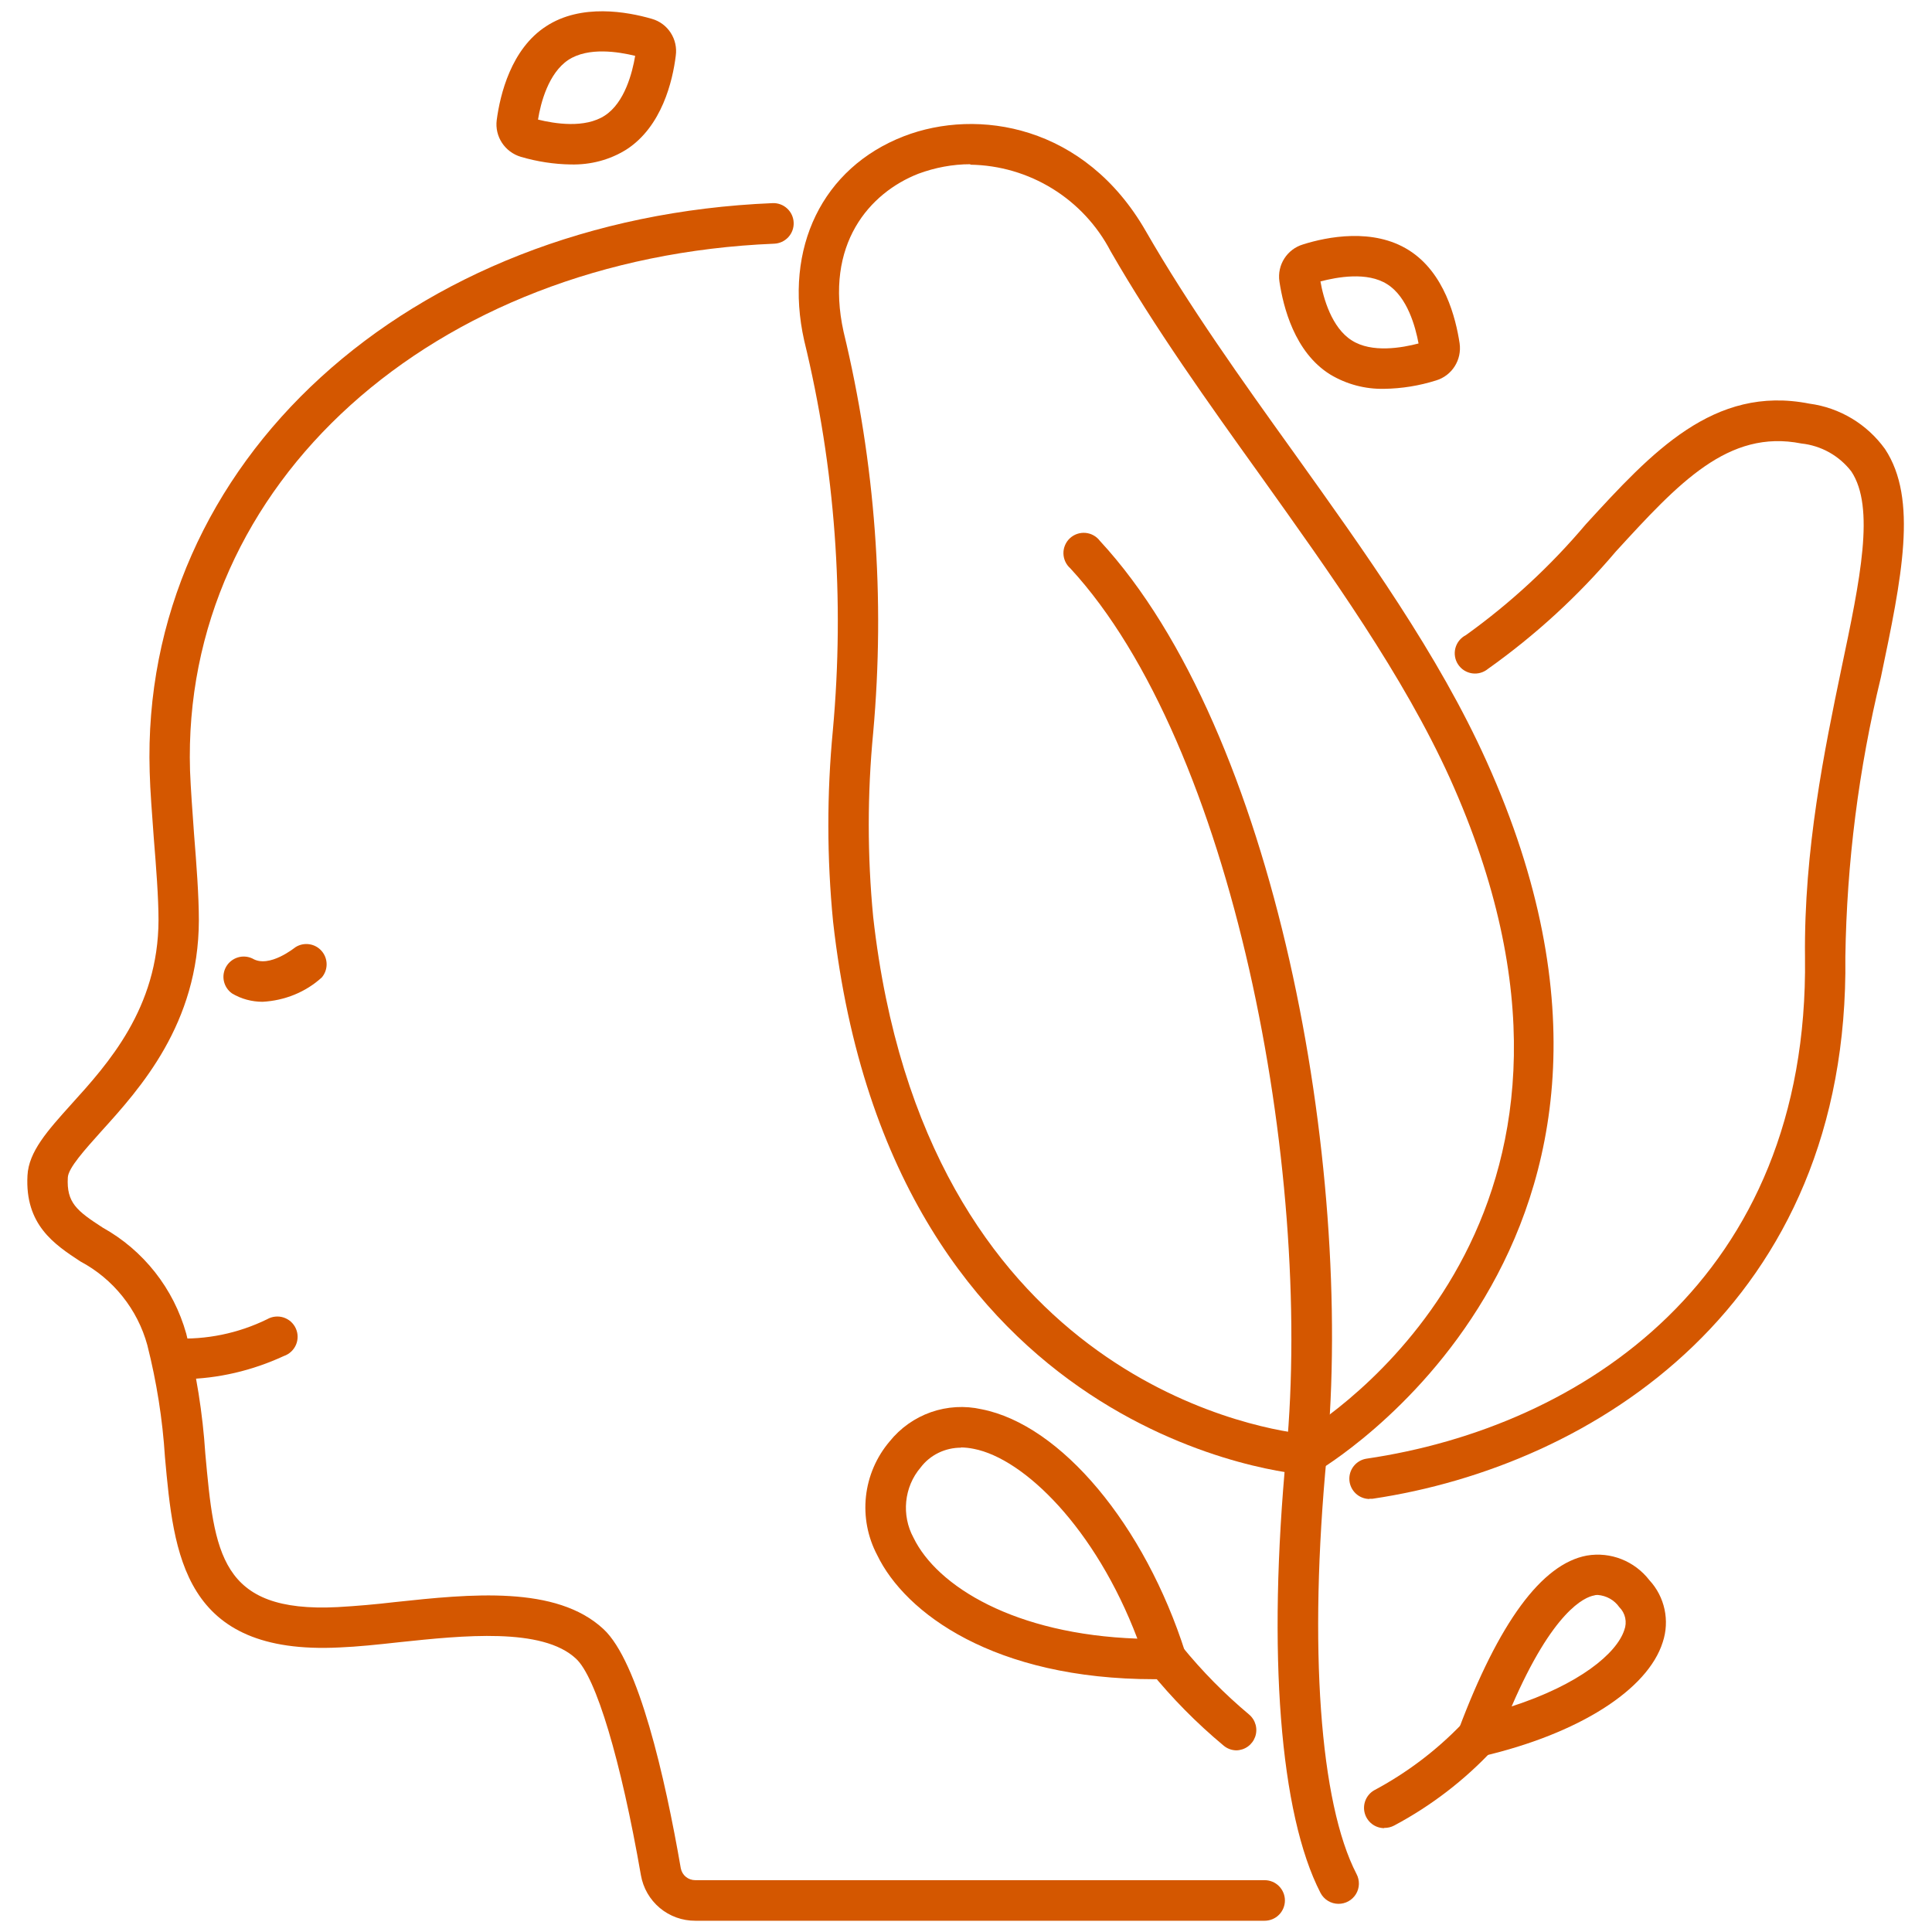 <svg width="86" height="86" viewBox="0 0 86 86" fill="none" xmlns="http://www.w3.org/2000/svg">
<g clip-path="url(#clip0_14_871)">
<g clip-path="url(#clip1_14_871)">
<path d="M56.292 85.499H30.952C30.373 85.502 29.812 85.3 29.369 84.929C28.925 84.557 28.628 84.04 28.529 83.47C27.637 78.348 26.532 74.651 25.639 73.833C24.141 72.43 20.603 72.802 17.777 73.1C16.821 73.206 15.907 73.302 15.11 73.334C8.14 73.684 7.736 69.2 7.343 64.865C7.237 63.176 6.971 61.508 6.557 59.872C6.34 59.082 5.964 58.345 5.452 57.706C4.941 57.066 4.304 56.538 3.582 56.153C2.413 55.388 1.106 54.517 1.223 52.328C1.276 51.265 2.116 50.33 3.167 49.162C4.804 47.355 7.046 44.88 7.056 40.959C7.056 39.95 6.95 38.59 6.844 37.283C6.769 36.22 6.684 35.222 6.663 34.361C6.238 20.602 18.159 9.711 34.394 9.042C34.634 9.033 34.867 9.12 35.042 9.284C35.218 9.447 35.321 9.673 35.329 9.913C35.338 10.152 35.251 10.385 35.087 10.561C34.924 10.736 34.698 10.839 34.458 10.848C19.243 11.475 8.066 21.558 8.459 34.308C8.491 35.126 8.565 36.114 8.639 37.145C8.746 38.483 8.852 39.875 8.852 40.97C8.841 45.57 6.238 48.45 4.506 50.362C3.784 51.17 3.04 51.988 3.019 52.413C2.955 53.539 3.422 53.9 4.57 54.644C5.471 55.146 6.263 55.821 6.901 56.631C7.539 57.441 8.011 58.369 8.289 59.362C8.735 61.115 9.022 62.9 9.139 64.706C9.543 69.126 9.776 71.803 15.025 71.538C15.877 71.49 16.727 71.415 17.575 71.315C20.943 70.954 24.758 70.56 26.861 72.515C28.423 73.96 29.602 79.103 30.304 83.162C30.367 83.48 30.633 83.693 30.952 83.693H56.292C56.532 83.693 56.762 83.788 56.931 83.957C57.1 84.127 57.196 84.356 57.196 84.596C57.196 84.835 57.1 85.065 56.931 85.235C56.762 85.404 56.532 85.499 56.292 85.499Z" fill="#D45700"/>
<path d="M11.69 44.593C11.211 44.593 10.733 44.466 10.329 44.221C10.144 44.091 10.014 43.895 9.966 43.673C9.918 43.451 9.956 43.22 10.071 43.024C10.186 42.829 10.371 42.684 10.588 42.618C10.805 42.552 11.039 42.571 11.243 42.67C11.987 43.116 13.134 42.171 13.156 42.16C13.338 42.045 13.556 42 13.769 42.032C13.983 42.063 14.178 42.17 14.319 42.334C14.46 42.496 14.538 42.705 14.539 42.92C14.54 43.136 14.464 43.345 14.325 43.509C13.602 44.168 12.667 44.54 11.69 44.593ZM8.173 61.391C7.95 61.391 7.726 61.391 7.503 61.359C7.28 61.312 7.082 61.182 6.951 60.996C6.819 60.809 6.764 60.579 6.794 60.353C6.825 60.127 6.941 59.921 7.118 59.776C7.295 59.632 7.52 59.56 7.748 59.574C9.179 59.647 10.604 59.354 11.891 58.724C12.001 58.661 12.122 58.621 12.247 58.608C12.373 58.594 12.499 58.607 12.62 58.645C12.74 58.684 12.851 58.747 12.945 58.83C13.039 58.914 13.115 59.017 13.167 59.132C13.219 59.246 13.247 59.371 13.248 59.497C13.249 59.623 13.224 59.748 13.174 59.864C13.123 59.98 13.05 60.084 12.957 60.169C12.864 60.255 12.755 60.32 12.635 60.361C11.233 61.009 9.713 61.37 8.173 61.391ZM58.153 65.641H58.099C57.919 65.641 39.686 64.281 37.083 41.023C36.806 38.193 36.803 35.343 37.073 32.513C37.604 26.69 37.179 20.825 35.798 15.162C34.873 11.039 36.616 7.469 40.228 6.067C43.522 4.792 48.293 5.567 51.002 10.285C52.914 13.611 55.273 16.915 57.568 20.113C60.745 24.554 64.039 29.144 66.174 33.894C75.886 55.431 58.769 65.418 58.588 65.524C58.452 65.602 58.298 65.642 58.142 65.641H58.153ZM43.193 7.31C42.406 7.31 41.62 7.459 40.876 7.735C38.709 8.585 36.69 10.869 37.551 14.769C38.962 20.607 39.407 26.637 38.868 32.619C38.606 35.343 38.606 38.086 38.868 40.811C41.142 61.094 55.794 63.559 57.951 63.824C59.969 62.571 73.059 53.55 64.538 34.638C62.466 30.069 59.226 25.543 56.102 21.165C53.786 17.935 51.395 14.588 49.44 11.188C48.844 10.041 47.948 9.077 46.848 8.398C45.748 7.719 44.485 7.35 43.193 7.331V7.31Z" fill="#D45700"/>
<path d="M59.576 84.746C59.411 84.745 59.249 84.698 59.109 84.612C58.969 84.526 58.854 84.403 58.779 84.257C56.972 80.751 56.409 73.611 57.259 64.654C58.449 51.967 54.869 33.129 47.644 25.299C47.549 25.215 47.472 25.113 47.42 24.998C47.367 24.883 47.339 24.759 47.337 24.632C47.335 24.506 47.36 24.381 47.41 24.265C47.46 24.148 47.533 24.044 47.626 23.958C47.719 23.872 47.828 23.807 47.948 23.766C48.067 23.725 48.194 23.71 48.32 23.721C48.446 23.732 48.568 23.769 48.678 23.831C48.789 23.892 48.885 23.976 48.961 24.077C56.771 32.524 60.277 51.808 59.055 64.824C58.248 73.313 58.747 80.262 60.383 83.417C60.457 83.556 60.493 83.711 60.489 83.868C60.485 84.025 60.44 84.178 60.358 84.312C60.276 84.446 60.161 84.556 60.024 84.632C59.887 84.708 59.733 84.747 59.576 84.746ZM60.957 66.725C60.73 66.723 60.513 66.635 60.348 66.48C60.183 66.324 60.082 66.112 60.066 65.886C60.05 65.66 60.12 65.436 60.261 65.259C60.403 65.082 60.605 64.964 60.829 64.93C70.381 63.527 80.528 56.929 80.347 42.617C80.294 37.825 81.219 33.363 81.963 29.782C82.812 25.756 83.471 22.589 82.409 20.985C82.142 20.639 81.807 20.35 81.426 20.136C81.044 19.923 80.623 19.788 80.188 19.742C76.926 19.094 74.716 21.506 71.922 24.555C70.253 26.525 68.343 28.278 66.237 29.772C66.14 29.853 66.026 29.913 65.904 29.948C65.781 29.983 65.653 29.991 65.527 29.973C65.401 29.954 65.281 29.909 65.173 29.841C65.066 29.773 64.974 29.682 64.904 29.576C64.834 29.47 64.787 29.35 64.767 29.225C64.746 29.099 64.753 28.971 64.785 28.848C64.818 28.725 64.876 28.61 64.956 28.511C65.036 28.412 65.136 28.331 65.249 28.274C67.228 26.854 69.023 25.194 70.594 23.333C73.516 20.145 76.278 17.128 80.539 17.967C81.899 18.148 83.11 18.881 83.907 19.986C85.384 22.217 84.651 25.724 83.726 30.144C82.736 34.222 82.205 38.399 82.143 42.596C82.334 58.077 70.923 65.259 61.095 66.715H60.957V66.725ZM55.028 77.914C54.822 77.91 54.622 77.835 54.465 77.701C53.269 76.706 52.173 75.595 51.193 74.386C51.105 74.294 51.038 74.185 50.995 74.066C50.952 73.947 50.935 73.82 50.945 73.693C50.954 73.567 50.99 73.444 51.051 73.332C51.111 73.221 51.194 73.123 51.295 73.046C51.395 72.969 51.511 72.913 51.634 72.884C51.758 72.854 51.886 72.851 52.01 72.874C52.135 72.897 52.253 72.946 52.358 73.018C52.462 73.09 52.55 73.183 52.616 73.292C53.513 74.394 54.513 75.408 55.602 76.32C55.743 76.439 55.844 76.598 55.892 76.776C55.94 76.954 55.932 77.143 55.87 77.316C55.807 77.49 55.693 77.64 55.543 77.747C55.392 77.854 55.213 77.912 55.028 77.914Z" fill="#D45700"/>
<path d="M51.382 74.747C44.253 74.747 40.29 71.804 39.047 69.222C38.623 68.421 38.449 67.51 38.547 66.609C38.646 65.707 39.012 64.856 39.599 64.165C40.078 63.567 40.716 63.115 41.439 62.861C42.162 62.608 42.942 62.562 43.69 62.73C47.228 63.421 50.957 67.884 52.764 73.568C52.805 73.702 52.814 73.844 52.791 73.982C52.768 74.12 52.713 74.251 52.631 74.365C52.548 74.478 52.441 74.571 52.316 74.635C52.192 74.7 52.054 74.735 51.914 74.737L51.382 74.747ZM42.776 64.441C42.075 64.441 41.406 64.76 40.98 65.323C40.237 66.194 40.12 67.448 40.662 68.447C41.714 70.614 45.167 72.75 50.628 72.941C48.758 68.011 45.581 64.93 43.35 64.494C43.161 64.455 42.969 64.433 42.776 64.43V64.441ZM65.769 78.211C65.623 78.21 65.48 78.174 65.351 78.106C65.222 78.038 65.112 77.939 65.03 77.819C64.947 77.699 64.895 77.561 64.878 77.417C64.86 77.272 64.878 77.126 64.929 76.989C66.714 72.229 68.627 69.615 70.635 69.244C71.697 69.063 72.76 69.488 73.419 70.338C74.109 71.082 74.332 72.144 74.014 73.1C73.344 75.225 70.263 77.18 65.981 78.179C65.912 78.199 65.841 78.209 65.769 78.211ZM71.134 70.997C71.07 70.997 71.028 70.997 70.964 71.018C70.539 71.092 69.126 71.698 67.288 75.959C70.305 74.981 71.963 73.6 72.303 72.559C72.369 72.385 72.382 72.197 72.343 72.016C72.303 71.834 72.212 71.669 72.08 71.539C71.857 71.22 71.506 71.029 71.124 70.997H71.134Z" fill="#D45700"/>
<path d="M61.615 81.377C61.418 81.376 61.226 81.31 61.07 81.19C60.914 81.069 60.801 80.901 60.749 80.711C60.697 80.521 60.709 80.319 60.783 80.136C60.857 79.953 60.989 79.799 61.158 79.698C62.613 78.923 63.937 77.923 65.079 76.734C65.148 76.629 65.239 76.539 65.346 76.471C65.452 76.403 65.572 76.358 65.696 76.339C65.821 76.32 65.948 76.328 66.07 76.361C66.192 76.394 66.305 76.453 66.403 76.533C66.501 76.613 66.581 76.712 66.638 76.825C66.695 76.937 66.728 77.061 66.734 77.187C66.74 77.313 66.72 77.439 66.675 77.557C66.629 77.674 66.56 77.781 66.471 77.871C65.199 79.237 63.709 80.383 62.061 81.26C61.924 81.333 61.77 81.37 61.615 81.366V81.377ZM61.615 17.308C60.77 17.327 59.938 17.106 59.214 16.671C57.62 15.682 57.121 13.653 56.951 12.527C56.844 11.794 57.291 11.092 58.002 10.88C59.076 10.54 61.126 10.136 62.709 11.135C64.303 12.134 64.802 14.163 64.972 15.279C65.079 16.023 64.632 16.724 63.921 16.936C63.177 17.17 62.401 17.297 61.615 17.308ZM58.778 12.527C58.906 13.271 59.278 14.588 60.17 15.151C61.062 15.725 62.412 15.481 63.145 15.289C63.007 14.546 62.646 13.217 61.753 12.654C60.861 12.081 59.511 12.336 58.778 12.527ZM25.405 7.321C24.661 7.31 23.907 7.193 23.184 6.981C22.473 6.768 22.016 6.078 22.111 5.344C22.26 4.218 22.749 2.178 24.311 1.169C25.872 0.149 27.923 0.521 29.017 0.839C29.729 1.041 30.186 1.743 30.08 2.486C29.942 3.602 29.464 5.631 27.891 6.651C27.148 7.119 26.287 7.342 25.405 7.321ZM23.949 5.323C24.683 5.504 26.032 5.727 26.924 5.143C27.806 4.569 28.146 3.241 28.274 2.486C27.53 2.306 26.191 2.083 25.299 2.667C24.417 3.251 24.066 4.579 23.949 5.323Z" fill="#D45700"/>
</g>
</g>
<defs>
<clipPath id="clip0_14_871">
<rect width="85" height="85" fill="white" transform="translate(0.681 0.5)"/>
</clipPath>
<clipPath id="clip1_14_871">
<rect width="85" height="85" fill="white" transform="translate(0.681 0.5)"/>
</clipPath>
</defs>
</svg>
